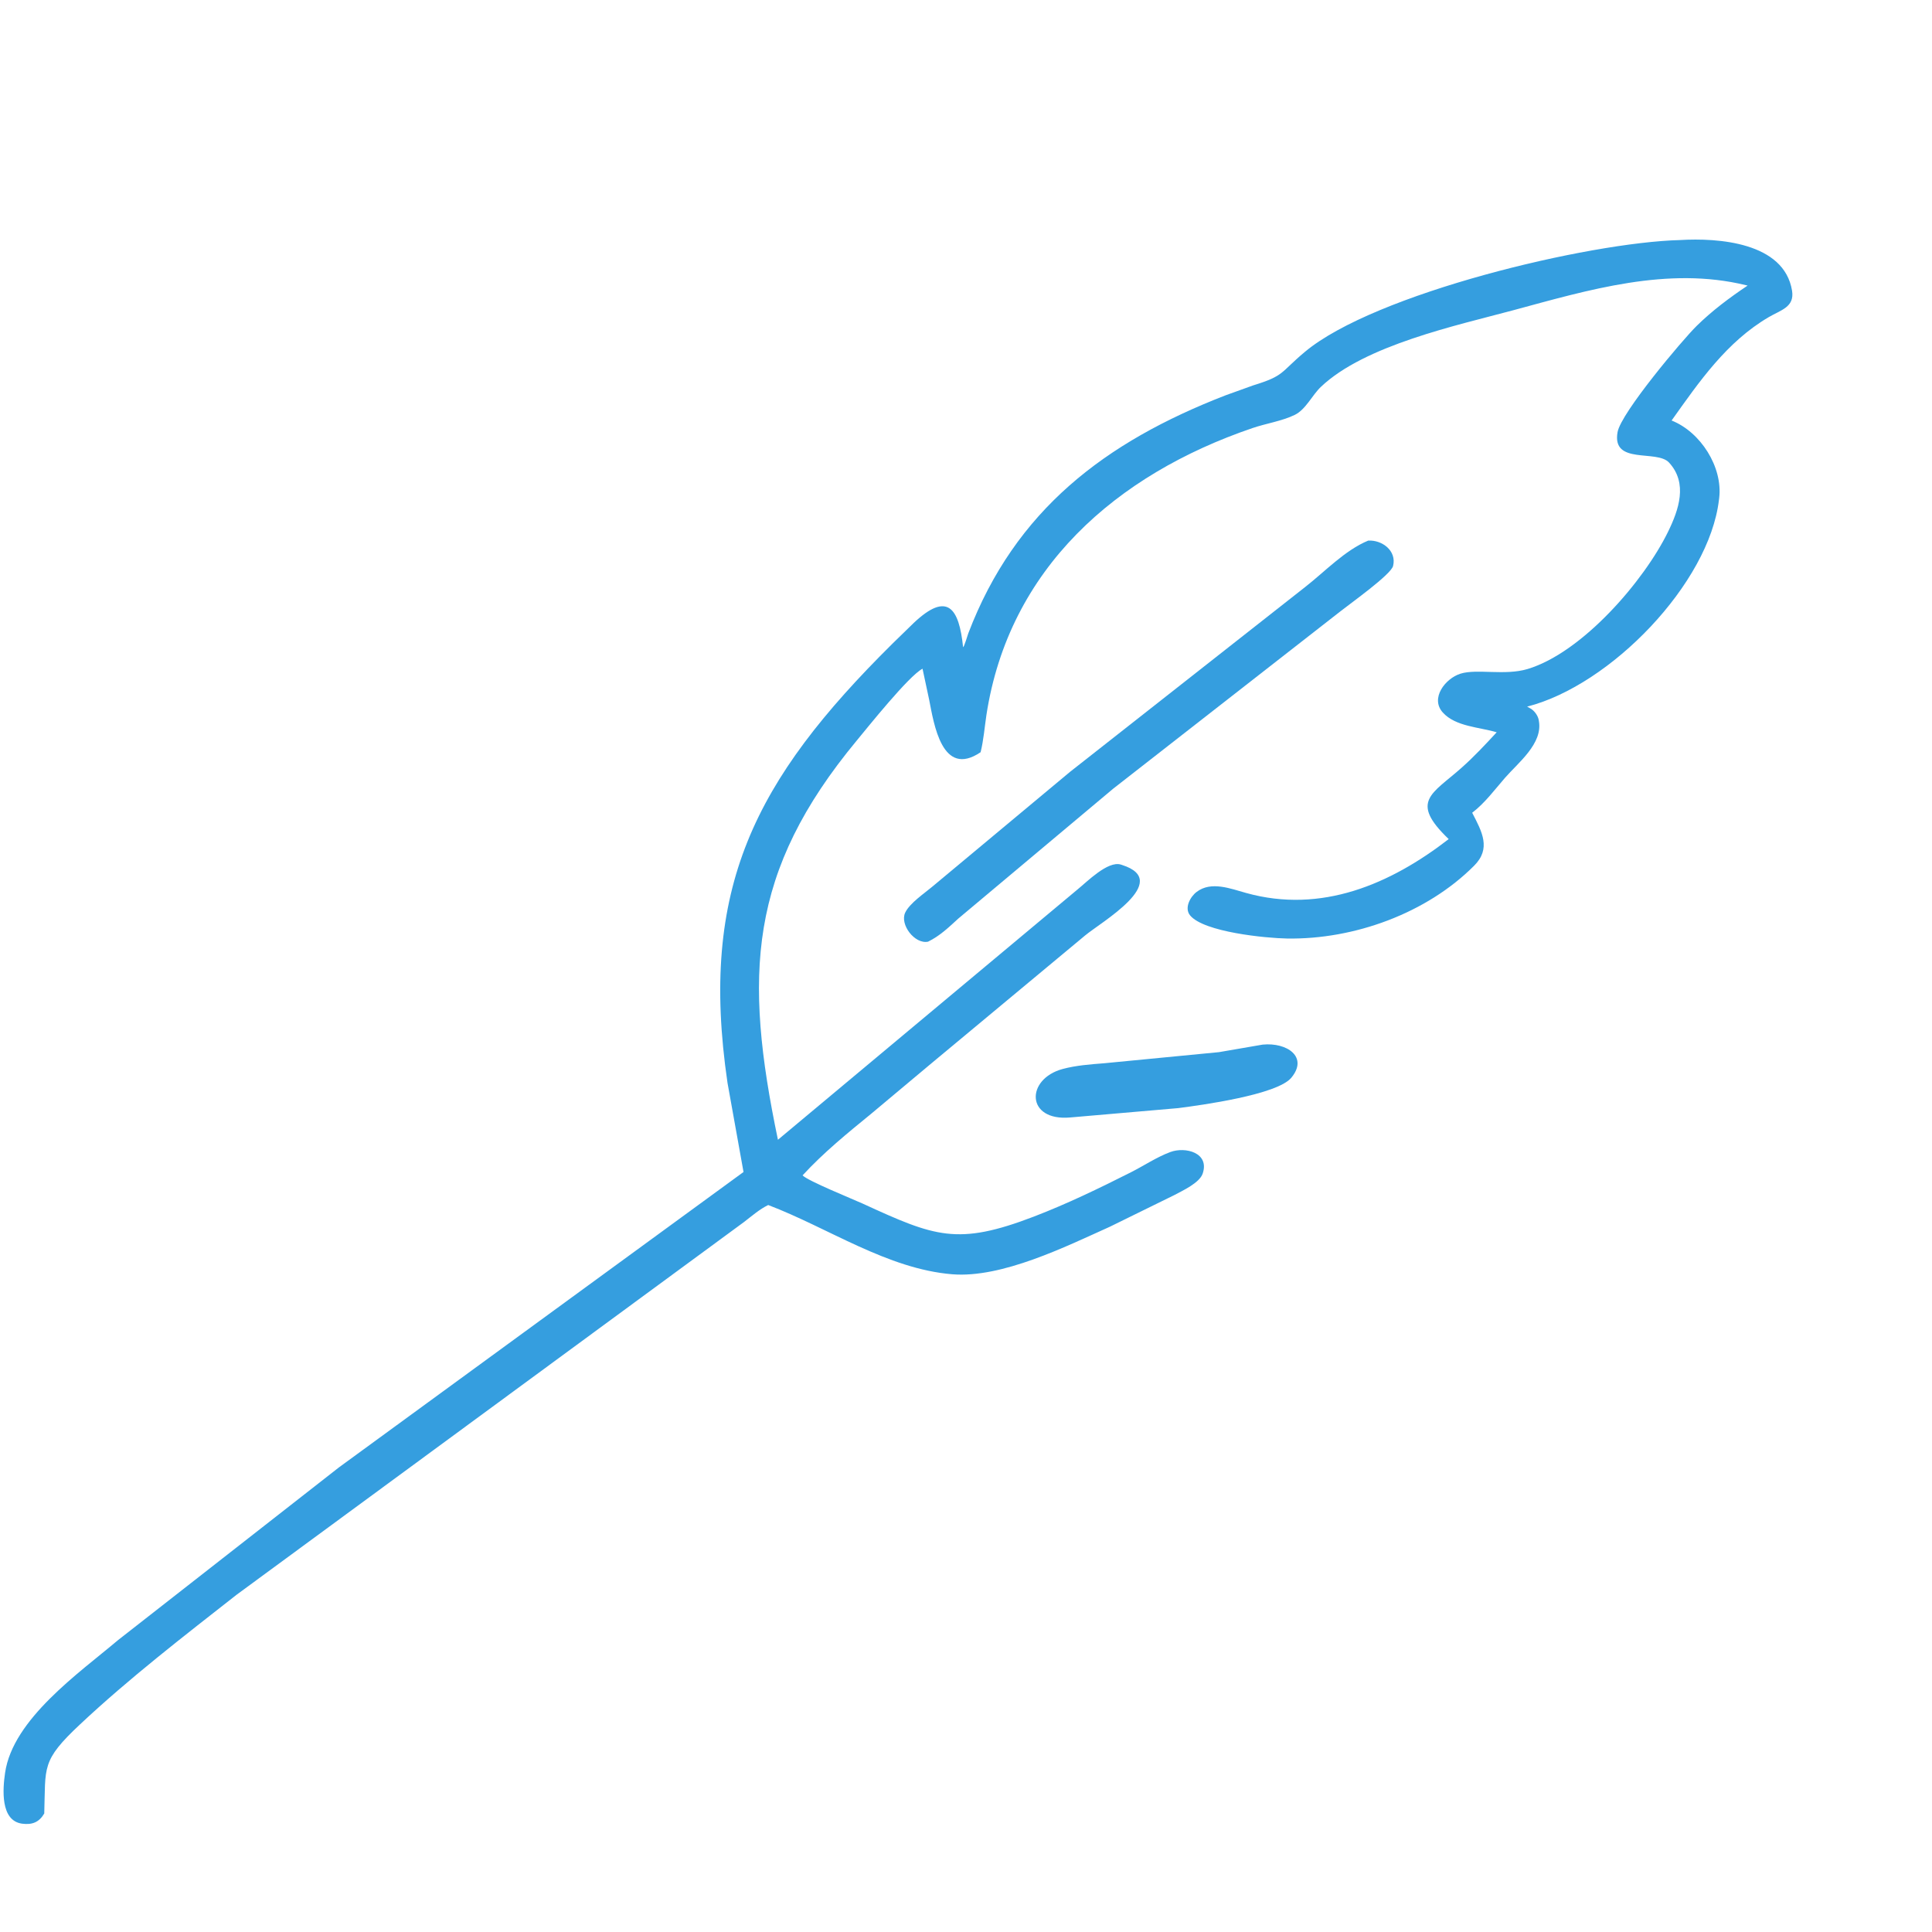 <svg width="32" height="32" viewBox="0 0 32 32" fill="none" xmlns="http://www.w3.org/2000/svg">
<path d="M15.396 17.638L14.436 18.442C14.037 18.768 13.643 19.088 13.293 19.468C13.383 19.561 14.118 19.858 14.29 19.936C15.486 20.485 15.857 20.636 17.123 20.151C17.675 19.939 18.204 19.683 18.731 19.417C18.945 19.309 19.162 19.163 19.385 19.081C19.633 18.989 20.038 19.092 19.92 19.439C19.867 19.594 19.583 19.723 19.445 19.797L18.382 20.319C17.656 20.645 16.598 21.172 15.773 21.106C14.697 21.018 13.717 20.336 12.724 19.959C12.581 20.028 12.45 20.143 12.325 20.239L3.92 26.413C3.043 27.101 2.143 27.795 1.329 28.558C0.677 29.168 0.758 29.262 0.733 30.037C0.649 30.181 0.534 30.228 0.367 30.206C0.001 30.157 0.046 29.625 0.084 29.365C0.212 28.472 1.315 27.707 1.953 27.167L5.612 24.306L12.315 19.412L12.05 17.937C11.577 14.713 12.493 12.926 14.787 10.656L15.132 10.32C15.695 9.787 15.885 10.073 15.952 10.72C15.973 10.707 16.025 10.523 16.038 10.49C16.816 8.449 18.303 7.321 20.301 6.547L20.757 6.383C21.281 6.222 21.2 6.173 21.613 5.828C22.767 4.862 26.308 4.015 27.826 3.976C28.453 3.938 29.551 4.011 29.682 4.815C29.726 5.087 29.496 5.135 29.297 5.252C28.599 5.661 28.147 6.318 27.687 6.965C28.167 7.155 28.537 7.735 28.475 8.25L28.471 8.281C28.308 9.662 26.68 11.35 25.294 11.704L25.357 11.739C25.416 11.776 25.47 11.85 25.485 11.919L25.488 11.938C25.559 12.315 25.146 12.632 24.927 12.884C24.752 13.085 24.597 13.298 24.384 13.462C24.548 13.778 24.701 14.054 24.416 14.339C23.63 15.127 22.432 15.562 21.32 15.545C20.968 15.539 19.938 15.439 19.711 15.161C19.612 15.039 19.715 14.852 19.82 14.773C20.061 14.589 20.384 14.72 20.642 14.791C21.888 15.137 23.029 14.645 23.995 13.898C23.339 13.27 23.72 13.152 24.211 12.714C24.417 12.531 24.603 12.331 24.79 12.129C24.505 12.043 24.11 12.036 23.898 11.802C23.684 11.566 23.938 11.237 24.191 11.158C24.464 11.073 24.926 11.194 25.302 11.081C26.212 10.806 27.232 9.619 27.628 8.808C27.806 8.444 27.959 8.004 27.645 7.662C27.443 7.44 26.693 7.706 26.792 7.157C26.85 6.835 27.872 5.624 28.1 5.4C28.358 5.146 28.646 4.931 28.946 4.73L28.92 4.724C27.622 4.406 26.311 4.802 25.063 5.139C24.129 5.39 22.605 5.717 21.879 6.407C21.731 6.547 21.629 6.782 21.445 6.872C21.236 6.974 20.968 7.014 20.746 7.09C18.483 7.861 16.709 9.419 16.338 11.844C16.307 12.05 16.292 12.256 16.242 12.459C15.601 12.893 15.468 11.985 15.39 11.591L15.28 11.076C15.052 11.194 14.368 12.052 14.191 12.265C12.393 14.435 12.316 16.153 12.885 18.878L17.851 14.729C17.999 14.61 18.349 14.253 18.565 14.32L18.586 14.327C19.424 14.595 18.23 15.278 17.972 15.495L15.396 17.638Z" fill="#359EDF"/>
<path d="M15.372 15.597C15.15 15.643 14.9 15.312 14.993 15.116C15.067 14.959 15.313 14.795 15.444 14.684L17.722 12.785L21.616 9.724C21.945 9.468 22.273 9.115 22.662 8.954C22.892 8.941 23.136 9.122 23.074 9.374C23.039 9.517 22.367 9.994 22.206 10.122L18.438 13.063L15.872 15.215C15.711 15.362 15.569 15.5 15.372 15.597Z" fill="#359EDF"/>
<path d="M17.723 18.509C16.991 18.572 16.985 17.873 17.6 17.706C17.823 17.646 18.057 17.629 18.287 17.611L20.189 17.427L20.914 17.302C21.318 17.262 21.674 17.507 21.388 17.851C21.154 18.133 19.896 18.305 19.514 18.354L17.723 18.509Z" fill="#359EDF"/>
</svg>
